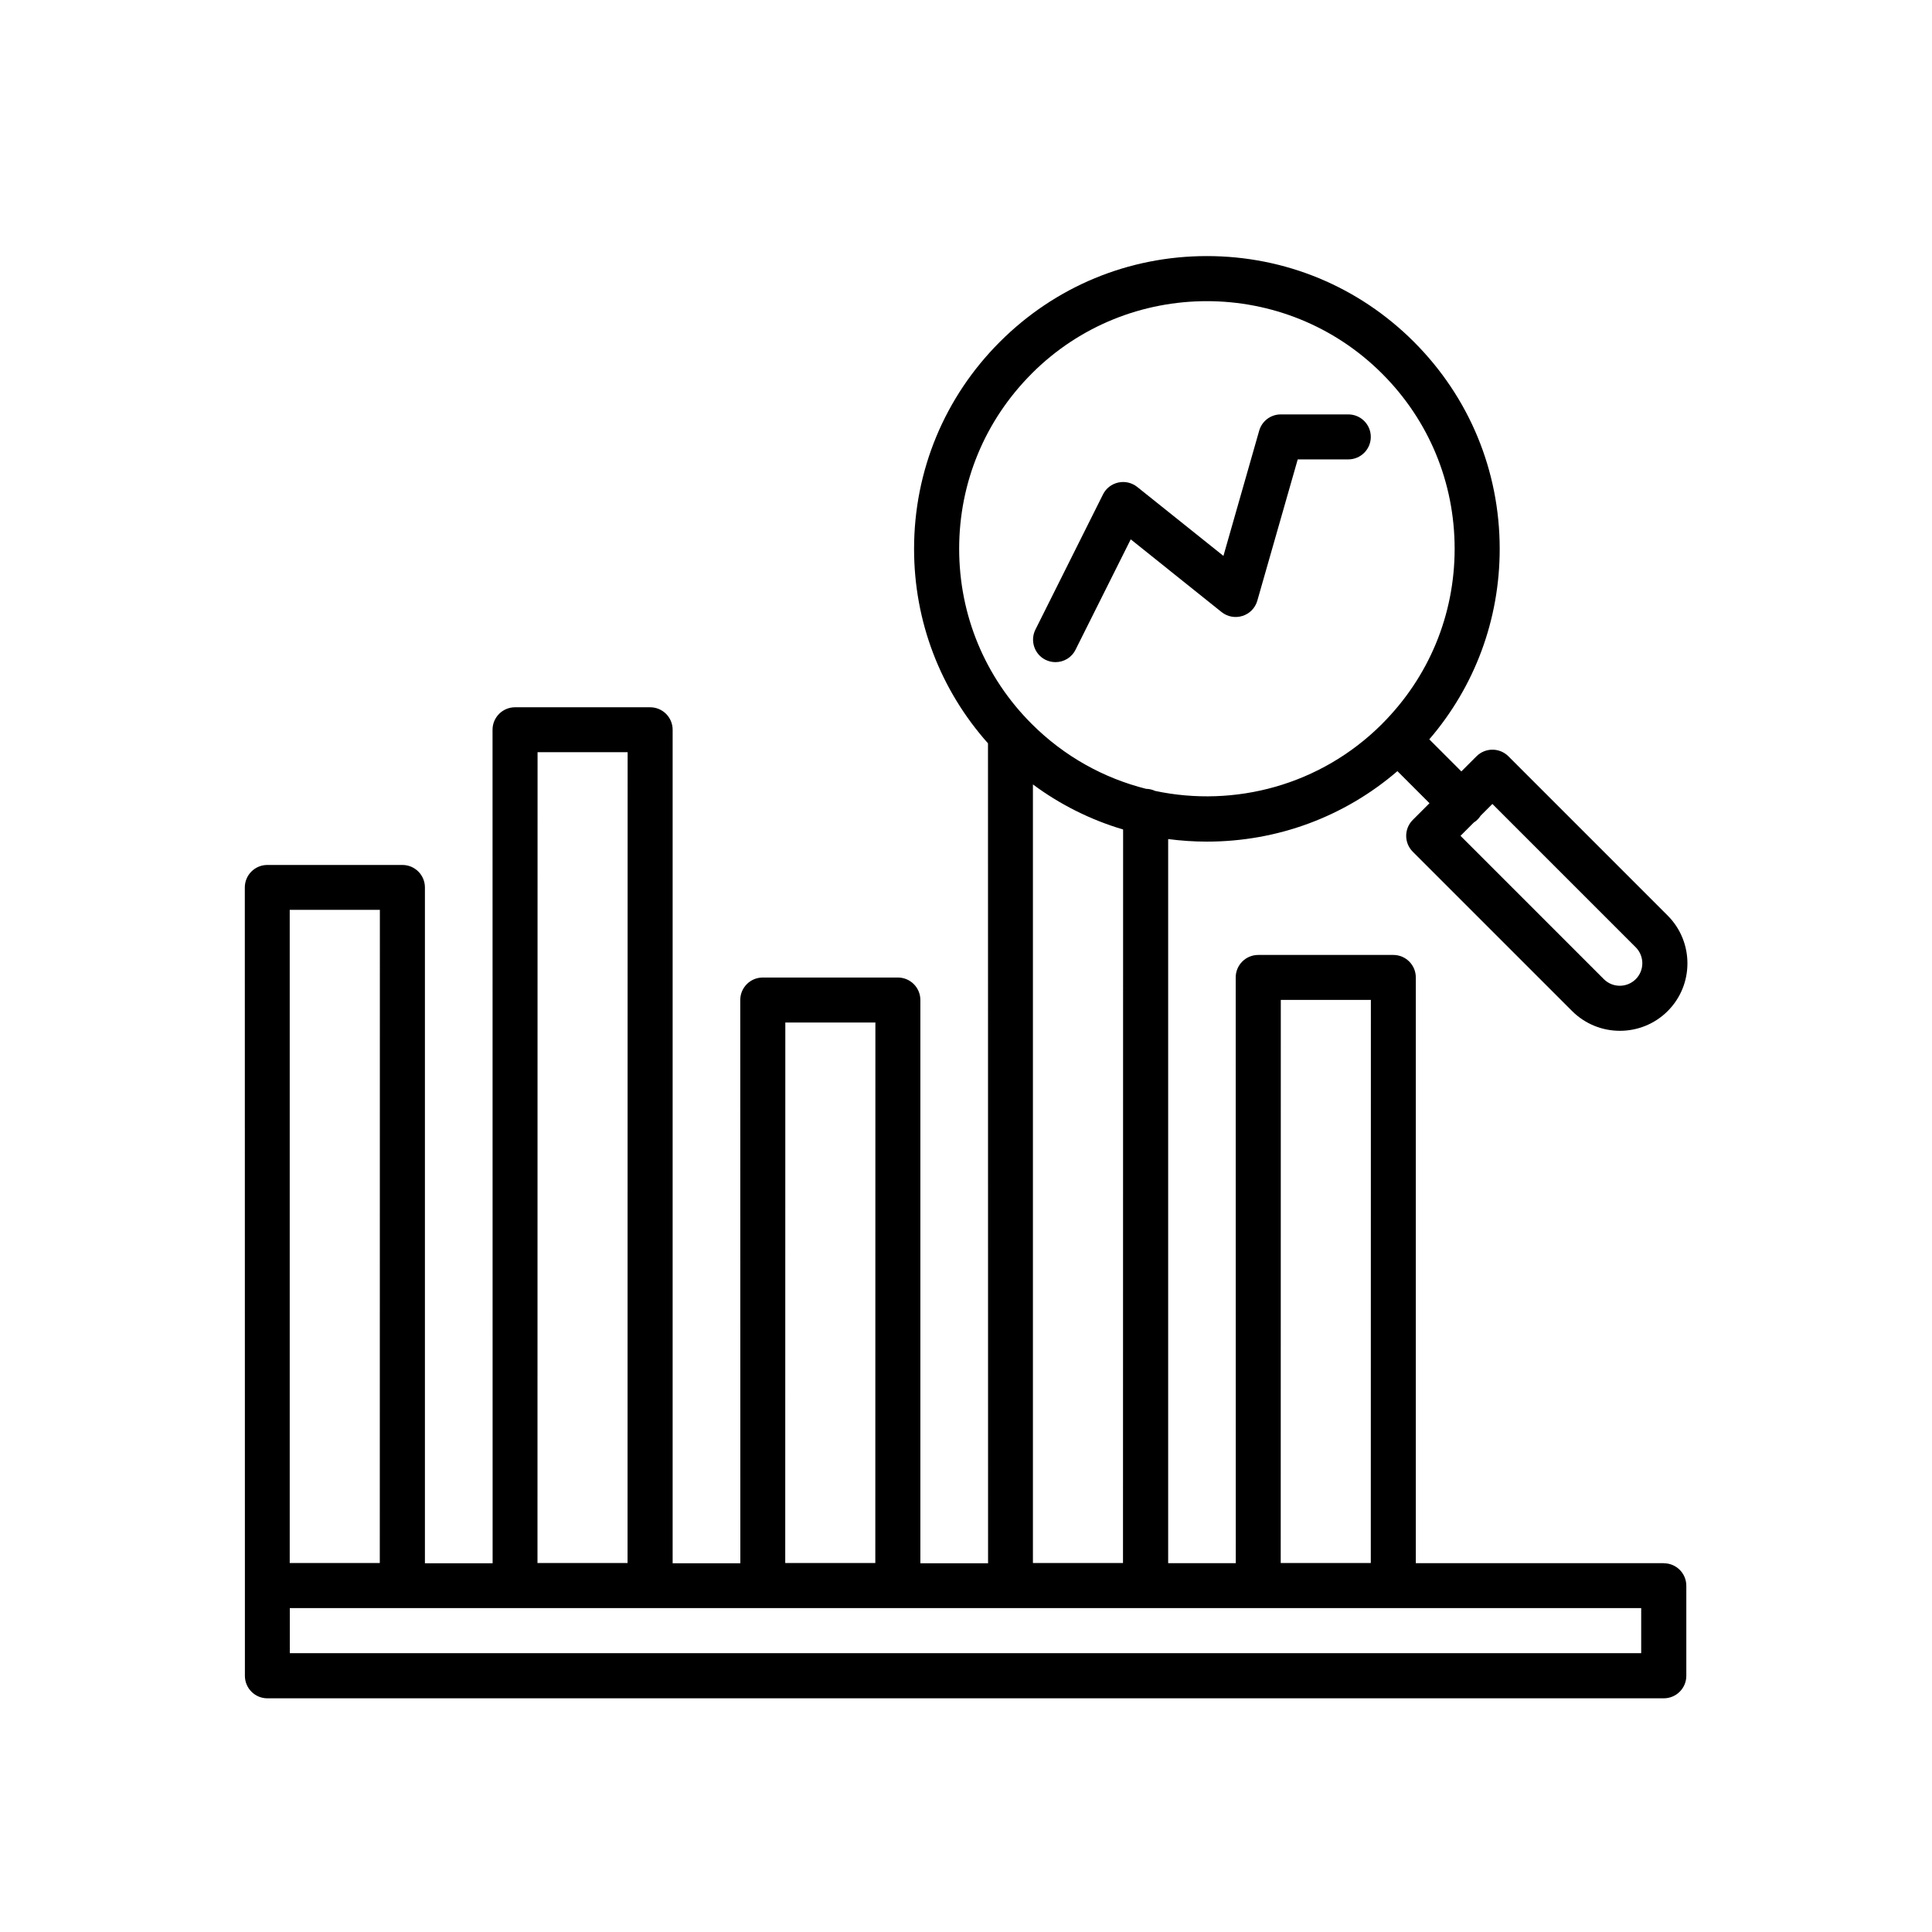 <?xml version="1.0" encoding="UTF-8"?>
<svg id="Layer_1" data-name="Layer 1" xmlns="http://www.w3.org/2000/svg" viewBox="0 0 500 500">
  <path d="M430.55,404.55h-64.14v-151.59c0-3.21-2.6-5.82-5.82-5.82h-34.97c-3.21,0-5.82,2.6-5.82,5.82l.02,151.59h-17.5v-187.4c3.3.43,6.64.66,10.02.66,18.29,0,35.59-6.44,49.31-18.24l8.3,8.3-4.32,4.32c-1.1,1.1-1.71,2.57-1.71,4.12s.61,3.02,1.71,4.12l41.22,41.22c3.41,3.41,7.89,5.12,12.37,5.12s8.95-1.69,12.37-5.1c6.83-6.82,6.81-17.91,0-24.73l-41.22-41.22c-2.29-2.27-5.96-2.27-8.25,0l-3.92,3.92-8.3-8.3c11.79-13.72,18.22-31.01,18.22-49.29,0-20.24-7.89-39.27-22.2-53.58-14.31-14.31-33.34-22.2-53.58-22.2s-39.27,7.89-53.58,22.2c-14.31,14.31-22.2,33.34-22.2,53.58,0,18.74,6.77,36.44,19.13,50.32l.02,212.2h-17.52v-145.77c0-3.21-2.6-5.82-5.82-5.82h-34.97c-3.21,0-5.82,2.6-5.82,5.82l.02,145.77h-17.52v-215.71c0-3.21-2.6-5.82-5.82-5.82h-34.97c-3.21,0-5.82,2.6-5.82,5.82l.02,215.71h-17.52v-174.9c0-3.21-2.6-5.82-5.82-5.82h-34.97c-3.21,0-5.82,2.6-5.82,5.82l.02,180.59s0,.09,0,.13v23.31c0,3.21,2.6,5.82,5.82,5.82h361.38c3.22,0,5.84-2.61,5.84-5.82v-23.31c0-3.21-2.6-5.82-5.82-5.82ZM331.47,258.78h23.31l-.02,145.72h-23.31l.02-145.72ZM386.23,208.06l37.1,37.1c2.27,2.29,2.27,5.98,0,8.25-2.29,2.27-5.98,2.27-8.25,0l-37.1-37.1,3.44-3.44c.35-.22.68-.48.99-.79.3-.31.56-.64.79-.99l3.04-3.04ZM290.63,404.5h-23.31v-201.49c7.08,5.25,14.96,9.18,23.34,11.66l-.03,189.83ZM267,96.69c12.49-12.51,28.91-18.75,45.33-18.75h0c16.42,0,32.84,6.25,45.35,18.75,12.12,12.1,18.78,28.2,18.78,45.33s-6.67,33.21-18.78,45.32c0,0,0,0-.01.01,0,0,0,0,0,.01-15.92,15.91-38.19,21.68-58.72,17.33-.71-.33-1.51-.53-2.34-.54-10.85-2.73-21.13-8.33-29.6-16.8-12.12-12.1-18.78-28.2-18.78-45.33s6.67-33.21,18.78-45.33ZM203.24,264.62h23.31l-.02,139.88h-23.31l.02-139.88ZM139.12,194.66h23.31l-.02,209.84h-23.31l.02-209.84ZM98.31,235.47l-.02,169.03h-23.31v-169.03s23.32,0,23.32,0ZM424.74,427.84H75v-11.66h349.74v11.66Z"/>
  <path d="M270.56,170.75c.83.41,1.72.61,2.6.61h0c2.14,0,4.2-1.17,5.21-3.26l14.26-28.52,23.51,18.82c1.53,1.22,3.55,1.6,5.42,1,1.86-.58,3.3-2.07,3.83-3.94l10.46-36.57h13.09c3.21,0,5.82-2.6,5.82-5.82s-2.6-5.82-5.82-5.82h-17.48c-2.6,0-4.88,1.72-5.59,4.23l-9.25,32.39-22.31-17.85c-1.38-1.1-3.18-1.52-4.9-1.14-1.72.38-3.18,1.5-3.96,3.08l-17.48,34.97c-1.44,2.88-.28,6.39,2.6,7.83Z"/>
</svg>